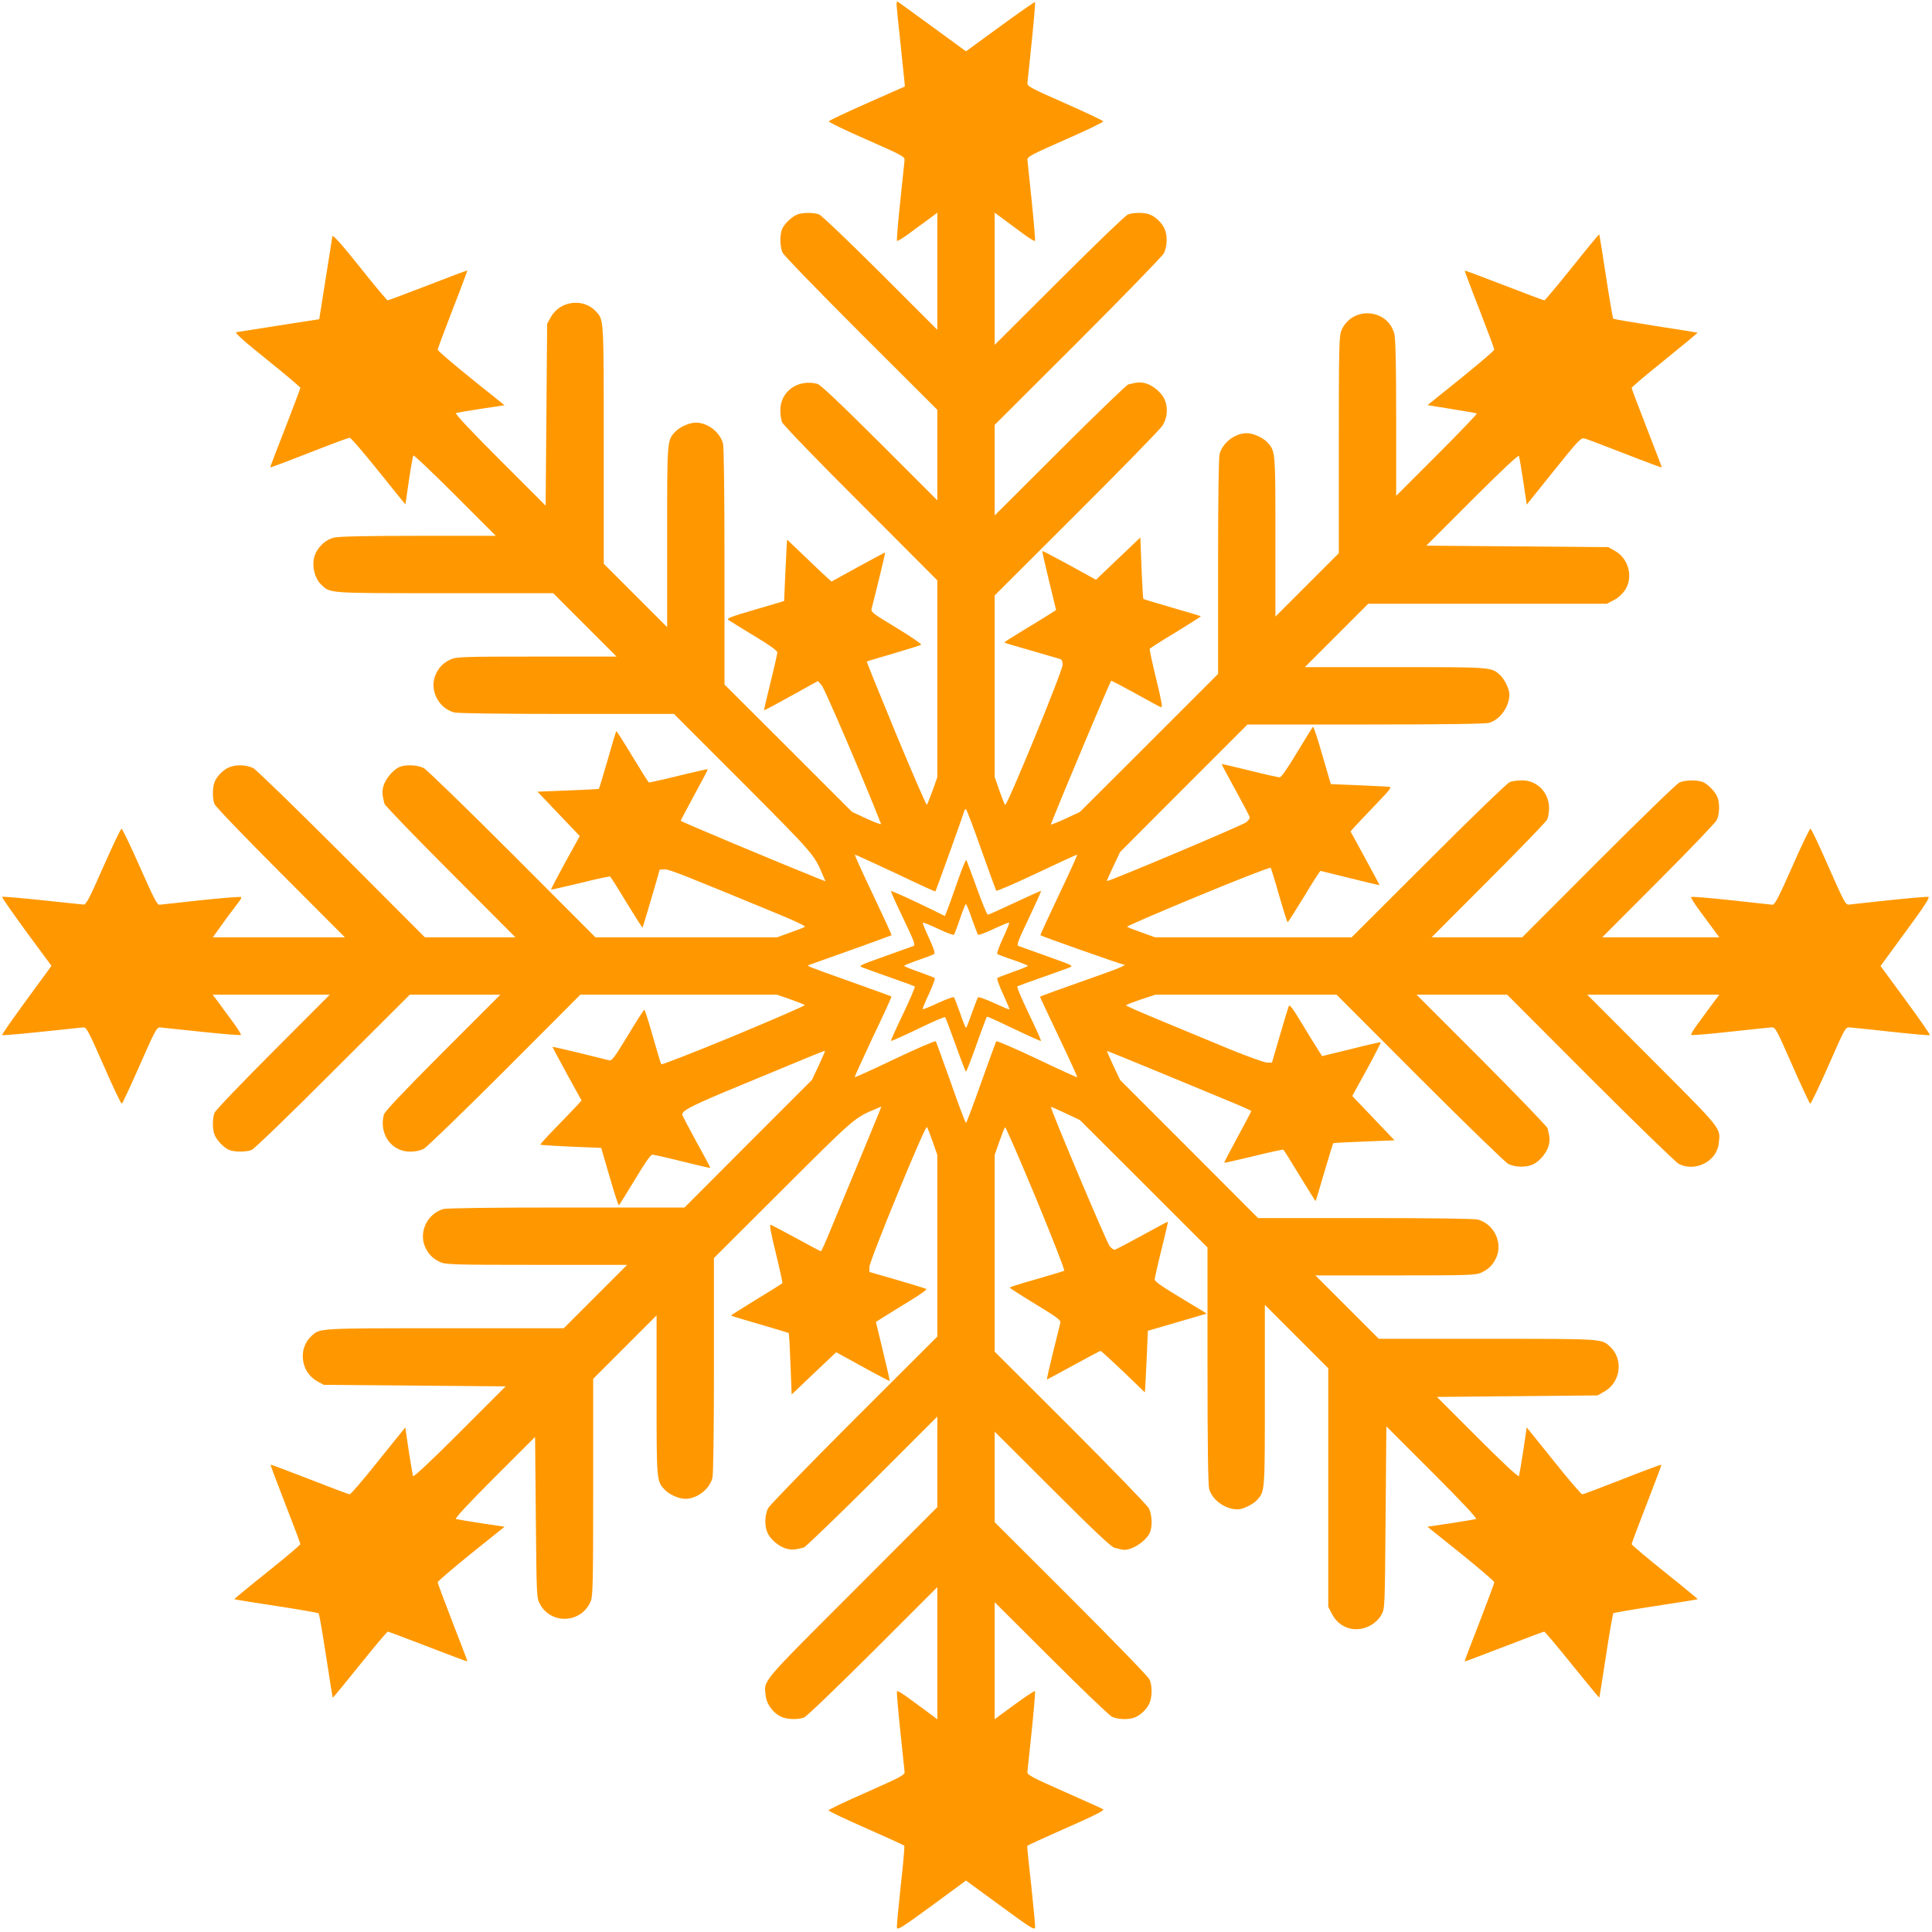 <?xml version="1.0" standalone="no"?>
<!DOCTYPE svg PUBLIC "-//W3C//DTD SVG 20010904//EN"
 "http://www.w3.org/TR/2001/REC-SVG-20010904/DTD/svg10.dtd">
<svg version="1.0" xmlns="http://www.w3.org/2000/svg"
 width="1280pt" height="1280pt" viewBox="0 0 1280 1280"
 preserveAspectRatio="xMidYMid meet">
<g transform="translate(0,1280) scale(0.1,-0.1)"
fill="#ff9800" stroke="none">
<path d="M5940 12769 c0 -11 11 -123 25 -247 13 -125 25 -242 27 -261 l3 -34
-251 -111 c-138 -61 -252 -115 -253 -120 -2 -5 111 -60 251 -121 236 -104 253
-113 251 -136 -1 -13 -14 -138 -29 -277 -15 -139 -24 -255 -21 -258 3 -3 38
18 79 48 40 30 99 73 131 96 l57 43 0 -388 0 -388 -377 377 c-208 207 -391
382 -406 387 -36 14 -108 14 -144 0 -34 -13 -80 -55 -99 -91 -18 -35 -18 -119
0 -161 8 -18 233 -250 520 -537 l506 -505 0 -300 0 -300 -382 382 c-269 268
-392 384 -413 390 -129 33 -245 -50 -245 -175 0 -28 5 -63 11 -79 5 -15 239
-258 520 -538 l509 -510 0 -652 0 -652 -31 -88 c-18 -48 -35 -91 -38 -95 -4
-4 -95 207 -204 469 -108 262 -196 478 -194 480 2 2 82 26 178 54 96 28 178
54 182 58 4 4 -69 54 -163 111 -162 98 -171 105 -165 129 41 160 92 371 89
371 -1 0 -82 -43 -179 -96 l-176 -97 -32 29 c-18 16 -84 78 -147 139 l-115
110 -3 -40 c-1 -22 -6 -114 -10 -204 l-7 -163 -193 -57 c-167 -49 -190 -58
-175 -69 10 -7 87 -55 170 -105 100 -60 153 -98 153 -109 0 -9 -20 -99 -45
-199 -25 -100 -44 -183 -43 -185 2 -1 83 42 180 96 l177 98 24 -27 c19 -19
278 -624 394 -919 3 -7 -39 8 -93 33 l-99 46 -422 422 -423 422 0 780 c0 506
-4 793 -10 817 -21 76 -102 138 -180 138 -43 0 -107 -29 -137 -61 -54 -59 -53
-51 -53 -696 l0 -598 -210 210 -210 210 0 788 c0 852 1 827 -53 885 -83 89
-237 69 -297 -38 l-25 -45 -5 -603 -5 -602 -304 304 c-197 197 -300 307 -290
310 7 2 83 15 168 28 l154 23 -222 178 c-121 98 -221 183 -221 190 0 7 45 127
99 267 55 140 98 256 97 258 -2 1 -119 -43 -261 -98 -143 -55 -262 -100 -267
-100 -4 0 -88 100 -185 222 -128 160 -179 216 -181 202 -2 -10 -22 -138 -45
-284 l-42 -265 -265 -41 c-146 -23 -273 -43 -284 -45 -13 -3 45 -55 203 -182
122 -98 221 -182 221 -186 0 -5 -45 -124 -100 -266 -55 -141 -100 -258 -100
-260 0 -5 69 21 325 121 105 41 196 74 202 74 7 0 84 -89 171 -197 88 -109
168 -209 179 -222 l19 -23 23 158 c13 88 26 162 30 166 4 4 128 -114 276 -262
l270 -270 -513 0 c-356 0 -527 -4 -559 -12 -62 -15 -116 -70 -132 -132 -15
-61 5 -139 46 -178 62 -60 36 -58 820 -58 l718 0 210 -210 210 -210 -530 0
c-494 0 -533 -2 -570 -19 -48 -22 -79 -54 -100 -103 -41 -99 18 -218 123 -248
24 -6 289 -10 747 -10 l710 0 457 -457 c474 -476 472 -474 531 -615 l16 -37
-43 17 c-284 114 -916 379 -916 384 0 3 41 81 91 173 50 91 90 167 88 169 -2
1 -89 -18 -194 -44 -104 -26 -193 -45 -196 -44 -4 2 -53 80 -110 174 -56 93
-104 168 -106 166 -2 -1 -28 -87 -57 -190 -30 -104 -56 -190 -58 -192 -2 -2
-95 -7 -205 -11 l-202 -8 140 -147 140 -147 -97 -176 c-53 -97 -95 -177 -93
-179 2 -1 90 19 194 44 105 26 193 45 197 43 3 -2 53 -79 109 -173 57 -93 105
-168 106 -166 3 3 113 377 113 383 0 2 16 3 35 3 31 0 125 -37 773 -305 90
-37 160 -71 155 -75 -4 -4 -48 -21 -97 -38 l-88 -32 -602 0 -601 0 -550 551
c-303 303 -567 559 -587 570 -45 23 -127 25 -167 5 -42 -22 -89 -80 -101 -125
-10 -37 -8 -56 7 -116 3 -11 199 -215 436 -452 l432 -433 -300 0 -300 0 -550
551 c-303 303 -567 559 -587 570 -44 22 -115 25 -161 5 -39 -16 -82 -61 -96
-99 -14 -36 -14 -108 0 -144 5 -15 202 -220 437 -455 l427 -428 -438 0 -437 0
81 113 c45 61 89 120 97 130 8 9 12 20 9 24 -4 3 -123 -6 -265 -21 -141 -16
-265 -29 -276 -30 -15 -1 -39 47 -130 252 -62 140 -116 253 -121 251 -6 -1
-60 -115 -121 -253 -92 -209 -114 -251 -130 -249 -10 1 -135 14 -276 29 -142
15 -260 25 -264 22 -3 -3 70 -107 161 -232 l166 -225 -166 -227 c-91 -124
-164 -229 -161 -232 3 -2 119 7 258 22 139 15 264 28 278 29 23 2 32 -15 137
-253 61 -140 115 -254 120 -252 4 1 58 116 119 255 102 232 113 252 135 250
13 -1 138 -14 277 -29 139 -15 255 -24 258 -21 3 3 -18 38 -48 79 -30 40 -73
99 -96 131 l-43 57 388 0 388 0 -377 -378 c-207 -207 -382 -390 -387 -405 -14
-36 -14 -108 0 -144 13 -34 55 -80 91 -99 32 -17 115 -18 155 -3 15 5 258 239
538 520 l510 509 300 0 300 0 -382 -382 c-268 -269 -384 -392 -390 -413 -33
-128 50 -245 174 -245 34 0 68 7 91 19 20 11 262 245 537 520 l500 501 652 0
651 0 89 -31 c48 -17 91 -34 95 -38 4 -3 -207 -95 -469 -204 -262 -108 -479
-193 -482 -188 -4 6 -28 89 -56 185 -27 97 -53 176 -56 176 -4 0 -53 -76 -109
-170 -89 -146 -106 -169 -124 -165 -12 3 -101 25 -198 49 -98 24 -178 42 -178
40 0 -1 43 -82 96 -179 l97 -176 -29 -32 c-16 -18 -78 -82 -138 -144 -61 -62
-108 -114 -106 -117 3 -2 94 -8 204 -13 l199 -8 56 -192 c30 -105 58 -190 61
-188 4 2 51 78 106 169 65 109 105 166 116 166 9 0 99 -20 199 -45 100 -25
183 -44 185 -43 1 2 -40 80 -92 173 -51 94 -94 175 -94 181 0 28 70 63 400
199 195 81 397 165 449 186 52 21 95 38 97 37 1 -2 -18 -46 -42 -98 l-45 -95
-422 -422 -422 -423 -780 0 c-506 0 -793 -4 -817 -10 -105 -30 -164 -149 -123
-248 21 -49 52 -81 100 -103 37 -17 78 -19 640 -19 l600 0 -210 -210 -210
-210 -788 0 c-852 0 -827 1 -885 -53 -89 -83 -69 -237 38 -297 l45 -25 603 -5
602 -5 -304 -304 c-198 -198 -307 -300 -310 -290 -2 7 -15 83 -28 168 l-23
154 -178 -221 c-97 -122 -183 -222 -190 -222 -7 0 -127 45 -267 100 -140 54
-255 98 -257 96 -2 -2 42 -119 97 -260 55 -141 100 -261 100 -266 0 -6 -99
-89 -220 -186 -122 -97 -219 -178 -218 -179 2 -2 127 -22 278 -45 151 -23 278
-45 281 -49 4 -3 26 -130 49 -281 23 -151 43 -276 45 -278 1 -1 82 97 179 218
97 121 181 220 185 220 5 0 125 -45 267 -100 142 -55 259 -99 260 -97 2 1 -42
117 -97 257 -54 140 -99 260 -99 267 0 7 100 92 221 190 l222 178 -154 23
c-85 13 -161 26 -168 28 -10 3 80 100 255 275 l269 269 5 -532 c5 -527 5 -533
27 -575 75 -139 276 -128 337 19 14 33 16 129 16 755 l0 718 210 210 210 210
0 -528 c0 -569 0 -568 53 -626 30 -32 94 -61 137 -61 78 0 159 62 180 138 6
24 10 289 10 747 l0 710 458 457 c475 474 473 472 614 531 l37 16 -18 -47
c-11 -26 -75 -182 -143 -347 -69 -165 -149 -360 -179 -432 -30 -73 -57 -133
-60 -133 -3 0 -76 38 -161 85 -85 46 -162 87 -170 90 -12 5 -5 -36 32 -187 26
-106 45 -196 44 -199 -2 -3 -80 -52 -174 -109 -93 -57 -169 -105 -167 -106 1
-2 87 -28 191 -58 103 -30 189 -56 191 -58 3 -2 8 -95 12 -205 l8 -202 147
140 148 140 175 -96 c97 -54 178 -96 179 -94 2 2 -18 91 -44 197 l-47 194 51
32 c28 18 106 66 173 107 67 40 117 76 110 80 -7 3 -94 30 -194 59 l-183 53 0
33 c0 40 369 939 381 927 4 -4 21 -48 38 -96 l31 -89 0 -601 0 -602 -551 -550
c-303 -303 -559 -567 -570 -587 -22 -43 -25 -115 -5 -161 18 -44 77 -94 125
-107 37 -10 56 -8 116 7 11 3 215 199 453 436 l432 432 0 -300 0 -300 -564
-565 c-617 -617 -585 -580 -573 -686 6 -54 47 -110 98 -136 38 -20 113 -23
156 -7 15 5 220 202 456 437 l427 427 0 -438 0 -438 -72 54 c-40 29 -99 72
-131 96 -32 23 -61 40 -64 37 -3 -3 6 -119 21 -258 15 -139 28 -264 29 -276 2
-22 -20 -33 -251 -136 -140 -61 -254 -116 -253 -120 0 -5 111 -58 248 -118
136 -60 250 -112 254 -116 3 -4 -7 -122 -23 -262 -15 -140 -27 -266 -26 -279
3 -21 24 -8 231 143 l227 167 228 -167 c206 -151 227 -164 230 -143 1 13 -11
139 -26 279 -16 140 -28 258 -26 261 2 3 119 57 260 119 184 81 254 116 243
123 -8 5 -124 57 -259 117 -223 99 -245 111 -243 132 1 13 14 137 29 276 14
139 24 255 21 258 -3 3 -64 -37 -136 -90 l-131 -96 0 388 0 387 373 -372 c204
-204 386 -378 404 -387 37 -18 109 -21 150 -5 38 14 83 57 99 96 18 42 18 115
0 156 -8 18 -233 250 -520 537 l-506 505 0 300 0 300 383 -382 c281 -281 390
-383 412 -388 17 -4 38 -9 47 -11 51 -14 151 45 184 107 20 40 18 122 -5 167
-11 20 -245 262 -520 537 l-501 500 0 652 0 651 31 89 c17 48 34 91 38 95 3 4
95 -207 204 -469 108 -262 193 -479 188 -482 -6 -3 -89 -28 -185 -56 -97 -27
-176 -52 -176 -56 0 -3 76 -52 170 -109 146 -89 169 -106 165 -124 -3 -11 -25
-101 -49 -199 -24 -97 -42 -177 -40 -177 2 0 81 43 176 95 95 52 176 95 180
95 3 0 71 -62 150 -137 l143 -138 3 40 c1 22 6 114 10 204 l7 164 195 57 195
57 -35 22 c-19 11 -97 58 -172 104 -89 53 -137 88 -138 99 0 9 20 99 45 199
25 100 44 183 43 185 -2 1 -79 -40 -173 -92 -93 -51 -175 -94 -181 -94 -6 0
-20 10 -31 22 -19 20 -397 917 -390 924 1 2 45 -17 97 -42 l95 -45 423 -422
422 -422 0 -780 c0 -538 4 -792 11 -820 21 -74 107 -135 189 -135 34 0 100 32
127 61 54 59 53 51 53 696 l0 598 210 -210 210 -210 0 -790 0 -791 23 -44 c50
-100 163 -133 260 -77 31 18 55 43 70 70 22 42 22 44 27 645 l5 602 304 -304
c198 -198 300 -307 290 -310 -7 -2 -83 -15 -168 -28 l-154 -23 222 -178 c121
-98 221 -183 221 -190 0 -7 -45 -127 -99 -267 -55 -140 -99 -256 -97 -257 1
-2 118 42 260 97 142 55 262 100 267 100 4 0 88 -99 185 -220 98 -121 178
-219 180 -217 1 1 21 126 44 277 23 151 45 278 49 282 3 3 130 25 281 48 151
23 276 43 278 45 1 1 -96 82 -218 179 -121 97 -220 180 -220 186 0 5 45 125
100 266 55 141 99 258 97 260 -2 2 -118 -41 -257 -96 -140 -55 -260 -100 -267
-100 -7 0 -93 100 -190 222 l-178 221 -23 -154 c-13 -85 -26 -161 -28 -168 -3
-10 -99 79 -275 255 l-269 269 532 5 533 5 48 28 c105 62 123 212 35 294 -58
54 -39 53 -815 53 l-718 0 -210 210 -210 210 530 0 c494 0 533 2 570 19 48 22
79 54 100 103 41 99 -18 218 -123 248 -24 6 -289 10 -747 10 l-710 0 -457 458
-457 457 -45 95 c-24 52 -43 96 -42 97 1 1 157 -62 347 -141 189 -78 404 -167
476 -197 73 -30 133 -57 133 -60 0 -3 -41 -81 -91 -173 -50 -92 -90 -168 -88
-170 2 -1 90 19 194 44 105 26 193 45 197 43 4 -2 53 -80 109 -173 57 -93 104
-169 105 -167 2 1 28 87 58 191 31 104 57 190 59 192 2 2 94 7 205 11 l201 8
-140 147 -140 147 97 176 c53 97 94 178 92 180 -1 2 -90 -18 -196 -45 l-193
-47 -32 51 c-18 28 -66 106 -107 174 -58 96 -76 119 -82 105 -4 -10 -31 -98
-59 -195 l-52 -178 -32 0 c-17 0 -128 40 -246 88 -118 49 -321 133 -451 187
-131 54 -238 101 -238 104 0 3 44 21 98 39 l97 32 600 0 600 0 550 -551 c303
-303 567 -559 587 -570 43 -22 115 -25 161 -5 44 18 94 77 107 125 10 37 8 56
-7 116 -3 11 -199 215 -436 453 l-432 432 300 0 300 0 550 -551 c303 -303 567
-559 587 -570 109 -56 252 16 265 135 12 105 31 82 -440 554 l-431 432 437 0
438 0 -54 -72 c-29 -40 -72 -99 -96 -131 -23 -32 -40 -61 -37 -64 3 -3 117 6
253 21 137 15 261 28 277 29 29 2 30 -1 140 -250 61 -139 115 -254 119 -255 5
-2 59 112 121 252 111 253 112 255 142 253 16 -1 140 -14 277 -29 136 -15 250
-25 253 -22 3 3 -70 108 -161 232 l-166 226 167 228 c123 167 162 228 150 230
-9 2 -125 -8 -259 -22 -133 -15 -253 -27 -267 -29 -23 -2 -31 14 -135 249 -60
138 -114 252 -120 254 -5 1 -60 -112 -121 -252 -90 -204 -116 -253 -131 -252
-10 1 -134 14 -275 30 -142 15 -261 25 -264 21 -3 -3 18 -38 48 -79 30 -40 73
-99 96 -130 l43 -58 -388 0 -388 0 372 373 c204 204 378 386 387 404 18 37 21
109 5 150 -13 34 -55 80 -91 99 -35 18 -119 18 -161 0 -18 -8 -250 -233 -537
-520 l-505 -506 -300 0 -300 0 377 378 c207 207 382 388 388 402 7 13 13 47
13 76 0 103 -79 184 -179 184 -29 0 -65 -5 -81 -11 -15 -5 -258 -239 -538
-520 l-510 -509 -652 0 -651 0 -88 32 c-49 17 -92 34 -97 38 -4 3 208 95 470
203 262 109 479 193 482 188 3 -6 29 -89 56 -185 28 -97 53 -176 56 -176 3 0
52 77 109 170 56 94 105 170 109 170 3 -1 93 -22 199 -49 105 -26 192 -47 192
-45 0 1 -43 82 -96 179 l-96 176 23 27 c13 15 76 81 139 147 113 118 114 120
85 123 -16 1 -108 6 -204 10 l-174 7 -56 192 c-30 105 -58 190 -62 188 -3 -2
-50 -78 -105 -169 -65 -109 -105 -165 -116 -166 -9 0 -99 20 -199 45 -100 25
-183 44 -185 43 -1 -2 40 -79 92 -173 51 -93 94 -175 94 -181 0 -6 -10 -20
-22 -31 -20 -18 -918 -397 -924 -390 -2 1 17 45 42 97 l45 95 422 423 422 422
780 0 c538 0 792 4 820 11 74 21 135 107 135 189 0 34 -32 100 -61 127 -59 54
-51 53 -696 53 l-598 0 210 210 210 210 790 0 791 0 44 23 c26 12 57 40 74 64
59 85 28 211 -64 263 l-45 25 -603 5 -602 5 304 304 c198 198 307 300 310 290
2 -7 15 -83 28 -168 l23 -154 179 223 c163 203 180 221 203 215 14 -3 104 -37
201 -75 240 -93 312 -120 312 -116 0 2 -45 119 -100 261 -55 141 -100 260
-100 265 0 5 99 89 220 186 121 98 219 179 217 180 -1 1 -126 21 -277 44 -151
24 -278 45 -282 49 -3 3 -25 130 -48 281 -23 151 -43 276 -45 278 -1 1 -82
-96 -179 -218 -97 -121 -180 -220 -184 -220 -5 0 -124 45 -267 100 -142 55
-259 99 -261 97 -1 -1 42 -117 97 -257 54 -140 99 -260 99 -266 0 -7 -100 -92
-221 -190 l-221 -178 160 -26 c88 -14 163 -27 166 -30 3 -3 -116 -127 -264
-275 l-270 -270 0 513 c0 356 -4 527 -12 559 -42 168 -277 187 -349 28 -17
-38 -19 -83 -19 -760 l0 -720 -210 -210 -210 -210 0 528 c0 569 0 568 -53 626
-30 32 -94 61 -137 61 -78 0 -159 -62 -180 -138 -6 -24 -10 -289 -10 -747 l0
-710 -457 -457 -458 -457 -98 -46 c-54 -25 -97 -41 -95 -37 78 198 395 952
400 952 4 0 76 -38 160 -84 84 -47 160 -88 169 -91 13 -5 7 29 -31 187 -26
106 -45 196 -43 200 2 3 79 53 173 109 93 57 168 105 166 106 -2 2 -87 28
-190 57 -103 30 -189 56 -191 58 -2 2 -8 95 -12 206 l-8 201 -147 -140 -147
-140 -176 97 c-97 53 -177 95 -179 93 -2 -2 18 -91 44 -197 l47 -194 -51 -32
c-28 -18 -106 -66 -173 -106 -68 -41 -121 -75 -119 -77 1 -2 81 -26 177 -53
96 -28 182 -53 192 -56 12 -4 17 -16 17 -39 0 -40 -369 -940 -381 -928 -4 5
-21 48 -38 96 l-31 89 0 601 0 602 541 540 c298 297 554 560 570 584 33 51 39
118 15 174 -18 44 -77 94 -125 107 -37 10 -56 8 -116 -7 -11 -3 -215 -199
-452 -436 l-433 -432 0 300 0 300 551 550 c303 303 559 567 570 587 22 44 25
115 5 161 -16 39 -61 82 -99 96 -36 14 -108 14 -144 0 -15 -5 -220 -202 -455
-437 l-428 -427 0 438 0 438 73 -54 c39 -29 98 -72 130 -96 32 -23 61 -40 64
-37 3 3 -7 119 -21 258 -15 139 -28 264 -29 277 -2 22 17 33 251 136 140 61
253 116 251 121 -1 5 -115 59 -253 120 -232 102 -251 113 -249 135 1 13 14
138 29 277 14 139 24 255 21 258 -2 3 -106 -70 -231 -161 l-226 -165 -226 165
c-124 91 -227 165 -229 165 -3 0 -5 -9 -5 -21z m560 -5595 c52 -146 97 -269
100 -275 4 -5 125 48 269 116 145 69 265 124 267 122 3 -2 -52 -122 -121 -267
-69 -145 -124 -265 -122 -266 6 -7 537 -194 549 -194 32 0 -23 -24 -192 -83
-233 -82 -360 -128 -360 -131 0 -1 56 -121 125 -266 69 -144 124 -265 122
-267 -2 -2 -123 53 -267 122 -146 69 -266 121 -270 116 -3 -6 -48 -129 -100
-275 -52 -147 -97 -266 -100 -266 -4 0 -49 120 -100 266 -52 146 -97 270 -100
275 -4 5 -125 -47 -270 -116 -144 -69 -265 -124 -267 -121 -2 2 53 122 121
267 69 144 124 264 122 267 -2 2 -116 43 -253 92 -312 111 -312 111 -293 117
90 31 544 194 547 197 2 1 -53 121 -122 266 -69 145 -124 265 -121 267 2 2
122 -53 267 -121 144 -69 264 -124 266 -122 4 4 180 493 190 529 3 9 8 17 12
17 4 0 50 -120 101 -266z"/>
<path d="M6341 6952 c-30 -86 -60 -171 -68 -189 l-13 -32 -72 36 c-156 76
-281 133 -285 129 -2 -2 34 -83 81 -180 70 -146 82 -178 69 -183 -8 -3 -95
-34 -192 -69 -169 -60 -175 -63 -146 -74 17 -7 99 -36 183 -66 84 -29 157 -56
162 -59 5 -3 -30 -84 -76 -181 -47 -97 -83 -178 -81 -180 2 -3 82 33 178 79
96 47 177 82 181 78 3 -3 34 -86 69 -183 35 -98 66 -178 69 -178 3 0 35 81 70
181 35 99 66 182 69 183 4 2 84 -35 180 -81 96 -46 176 -82 178 -80 2 3 -34
84 -81 181 -46 96 -81 178 -76 181 5 3 78 30 162 59 84 30 167 59 183 66 29
11 23 14 -146 74 -97 35 -184 66 -192 69 -13 5 -1 37 69 183 46 97 83 179 81
181 -2 2 -80 -33 -173 -77 -93 -44 -174 -80 -179 -80 -6 0 -39 80 -74 178 -35
97 -66 180 -69 184 -4 4 -31 -64 -61 -150z m98 -239 c19 -54 37 -101 41 -106
3 -4 50 13 104 39 54 25 99 44 102 41 3 -2 -16 -48 -41 -102 -25 -54 -42 -102
-38 -105 5 -4 52 -22 106 -40 53 -18 97 -36 97 -39 0 -3 -44 -21 -98 -40 -53
-19 -100 -37 -105 -41 -4 -3 13 -51 38 -105 25 -54 44 -99 42 -102 -3 -2 -48
17 -102 42 -54 25 -102 42 -105 38 -4 -5 -22 -52 -41 -105 -19 -54 -36 -98
-39 -98 -3 0 -21 44 -39 98 -19 53 -37 100 -41 105 -3 4 -51 -13 -105 -38 -54
-25 -100 -44 -102 -41 -2 2 16 48 42 102 25 54 42 101 38 104 -5 4 -52 22
-105 41 -54 19 -98 37 -98 40 0 3 42 20 93 38 50 17 98 35 105 40 9 6 1 31
-33 106 -25 54 -44 100 -41 102 3 3 48 -16 102 -41 54 -26 101 -43 104 -39 4
5 22 52 40 106 18 53 36 97 39 97 4 0 22 -44 40 -97z"/>
</g>
</svg>
